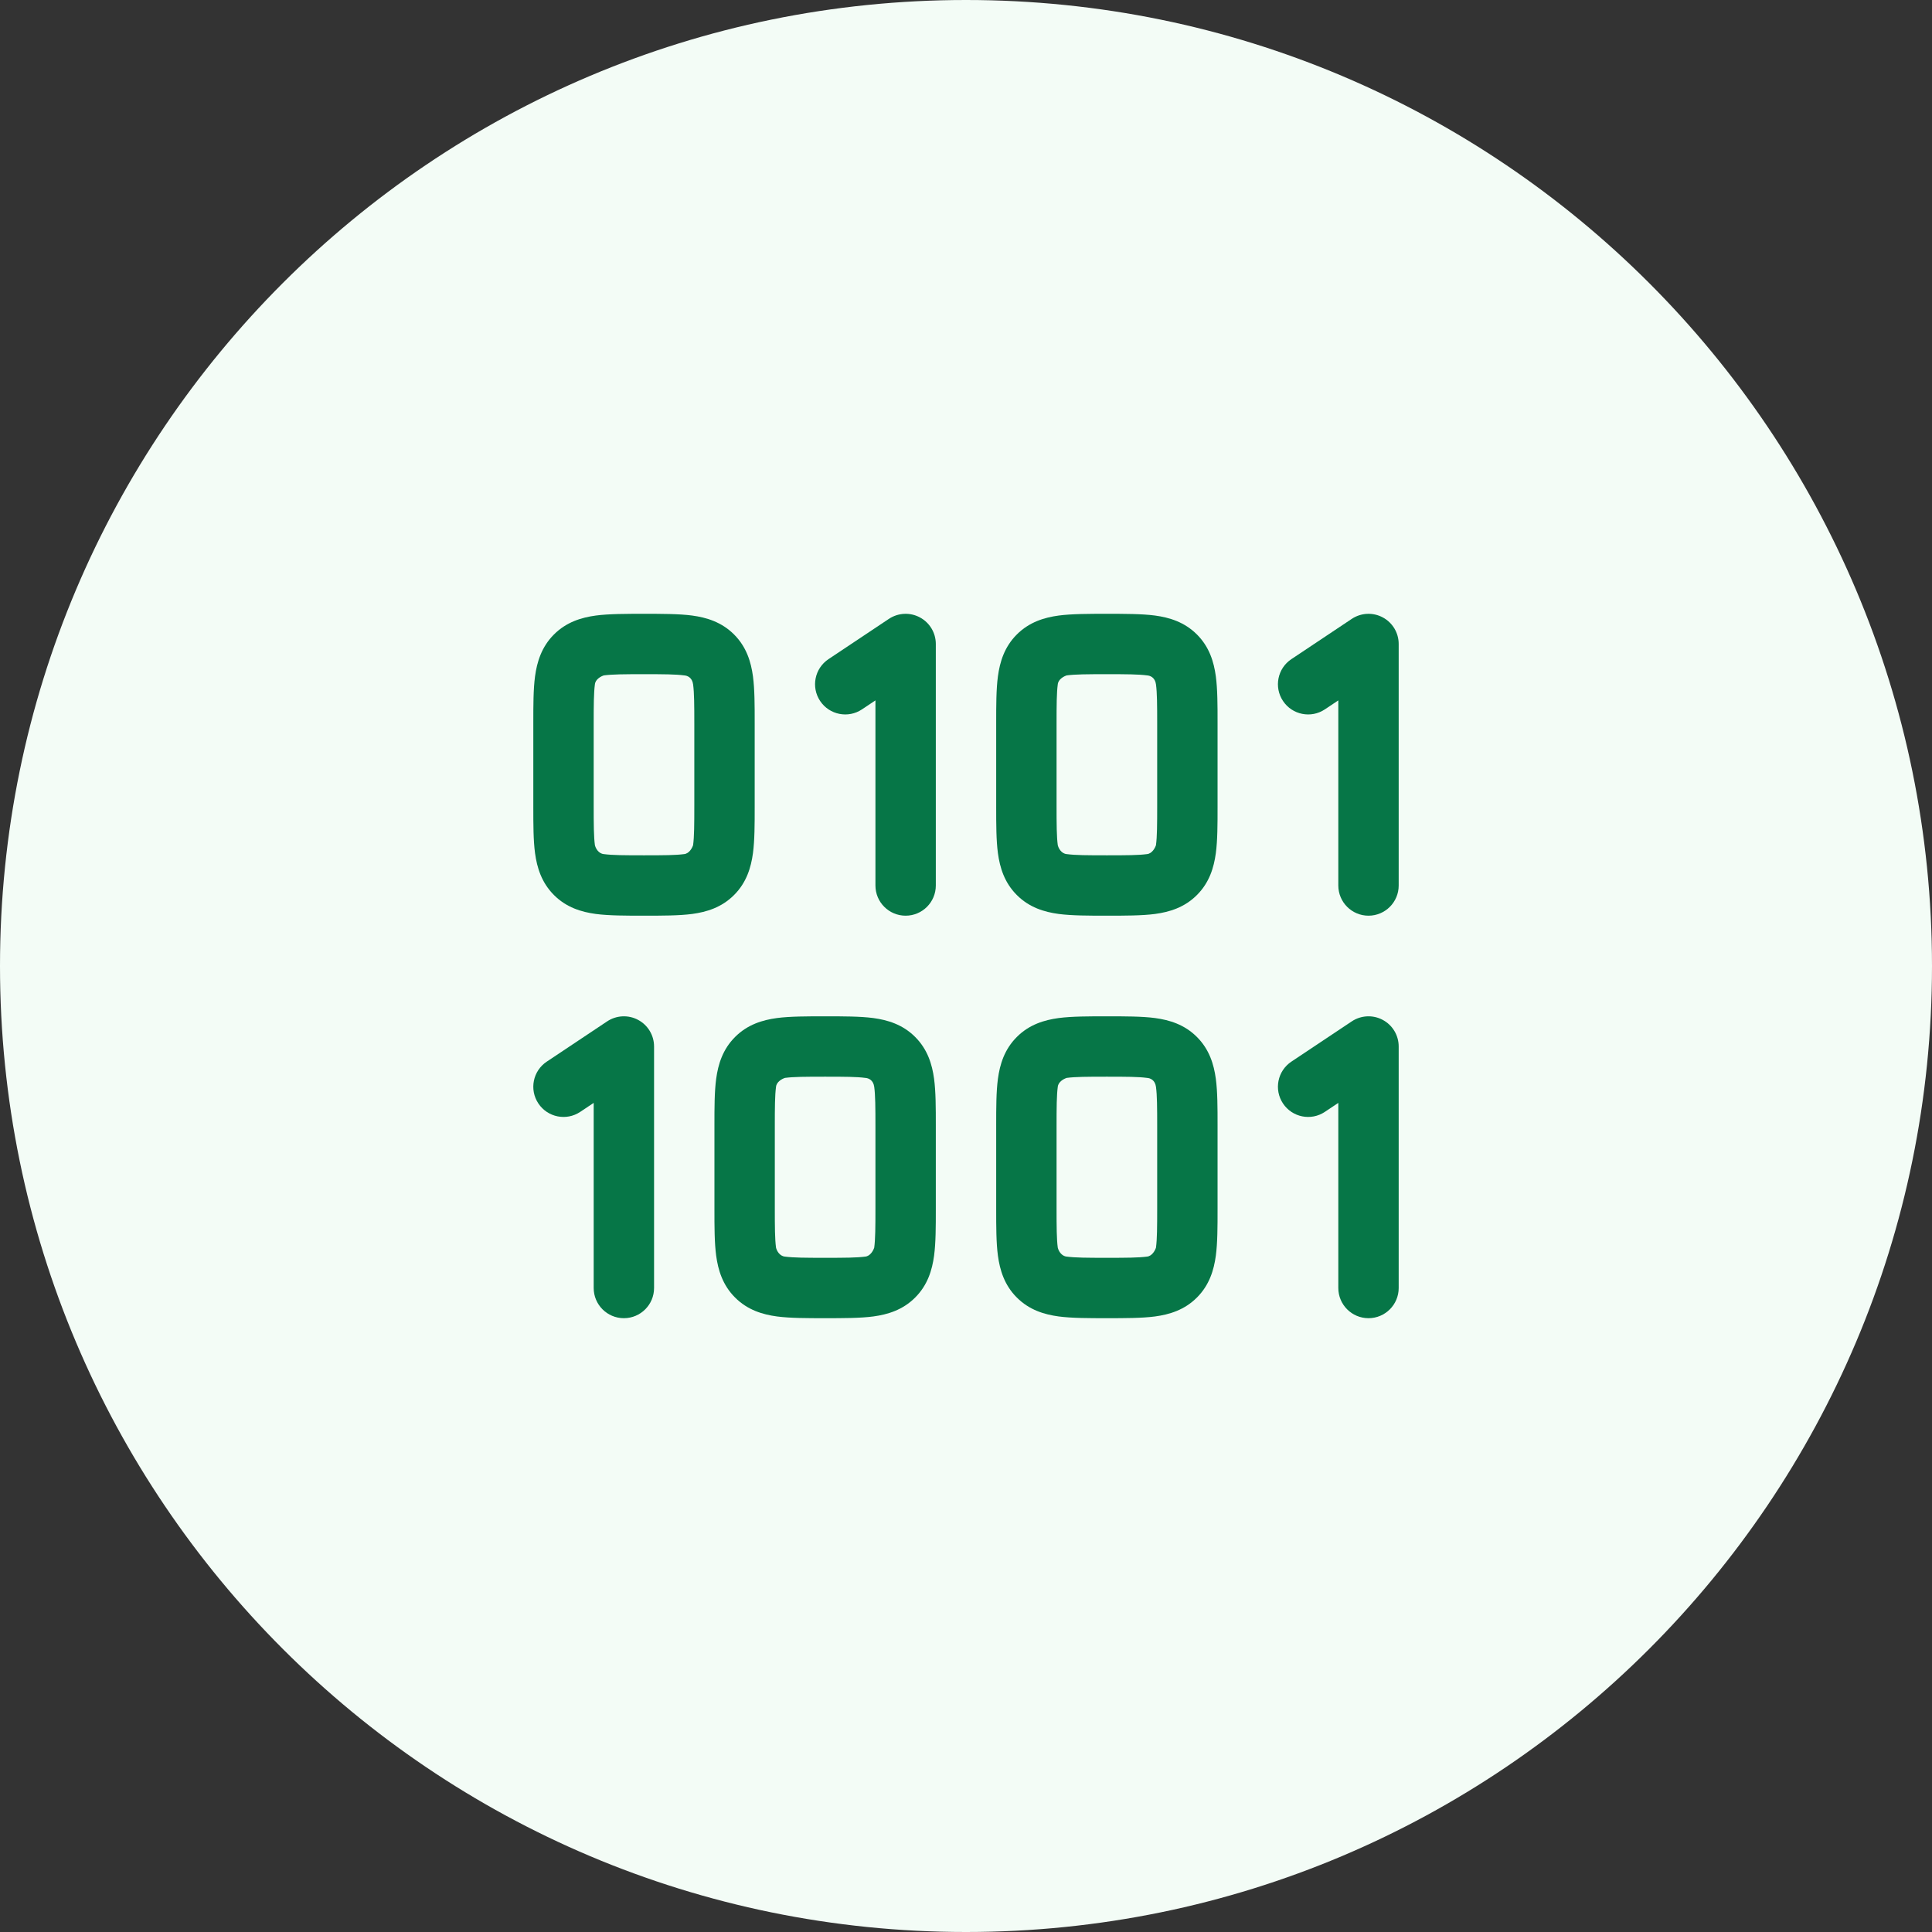 <svg width="48" height="48" viewBox="0 0 48 48" fill="none" xmlns="http://www.w3.org/2000/svg">
<rect x="0" y="0" width="48" height="48" fill="#333333" stroke="none"/>
<path d="M0 24C0 10.745 10.745 0 24 0V0C37.255 0 48 10.745 48 24V24C48 37.255 37.255 48 24 48V48C10.745 48 0 37.255 0 24V24Z" fill="#F3FCF6"/>
<path fill-rule="evenodd" clip-rule="evenodd" d="M17.197 15.293C16.874 15.25 16.433 15.25 16 15.25C15.567 15.25 15.126 15.25 14.803 15.293C14.447 15.341 14.072 15.454 13.763 15.763C13.454 16.072 13.341 16.447 13.293 16.803C13.25 17.126 13.25 17.522 13.25 17.955V20.045C13.25 20.478 13.25 20.874 13.293 21.197C13.341 21.553 13.454 21.928 13.763 22.237C14.072 22.547 14.447 22.659 14.803 22.707C15.126 22.75 15.567 22.75 16 22.75C16.433 22.75 16.874 22.75 17.197 22.707C17.553 22.659 17.928 22.547 18.237 22.237C18.547 21.928 18.659 21.553 18.707 21.197C18.75 20.874 18.75 20.478 18.75 20.045V17.955C18.75 17.522 18.75 17.126 18.707 16.803C18.659 16.447 18.547 16.072 18.237 15.763C17.928 15.454 17.553 15.341 17.197 15.293ZM15.003 16.78C15.213 16.752 15.507 16.75 16 16.75C16.493 16.75 16.787 16.752 16.997 16.78C17.079 16.785 17.197 16.833 17.22 17.003C17.248 17.213 17.25 17.507 17.25 18V20C17.25 20.493 17.248 20.787 17.22 20.997C17.198 21.066 17.123 21.208 16.997 21.22C16.787 21.248 16.493 21.25 16 21.25C15.507 21.25 15.213 21.248 15.003 21.22C14.863 21.207 14.796 21.066 14.78 20.997C14.752 20.787 14.75 20.493 14.75 20V18C14.75 17.507 14.752 17.213 14.78 17.003C14.792 16.875 14.934 16.801 15.003 16.78Z" fill="#067647"/>
<path fill-rule="evenodd" clip-rule="evenodd" d="M27.5 15.25C27.933 15.25 28.374 15.25 28.697 15.293C29.053 15.341 29.428 15.454 29.737 15.763C30.047 16.072 30.159 16.447 30.207 16.803C30.25 17.126 30.25 17.522 30.25 17.955V20.045C30.25 20.478 30.25 20.874 30.207 21.197C30.159 21.553 30.047 21.928 29.737 22.237C29.428 22.547 29.053 22.659 28.697 22.707C28.374 22.75 27.933 22.75 27.5 22.75C27.067 22.75 26.626 22.75 26.303 22.707C25.947 22.659 25.572 22.547 25.263 22.237C24.953 21.928 24.841 21.553 24.793 21.197C24.75 20.874 24.75 20.478 24.75 20.045V17.955C24.75 17.522 24.75 17.126 24.793 16.803C24.841 16.447 24.953 16.072 25.263 15.763C25.572 15.454 25.947 15.341 26.303 15.293C26.626 15.25 27.067 15.25 27.5 15.25ZM27.5 16.75C27.007 16.75 26.713 16.752 26.503 16.78C26.434 16.801 26.292 16.875 26.28 17.003C26.252 17.213 26.25 17.507 26.25 18V20C26.25 20.493 26.252 20.787 26.28 20.997C26.296 21.066 26.363 21.207 26.503 21.22C26.713 21.248 27.007 21.25 27.5 21.25C27.993 21.25 28.287 21.248 28.497 21.22C28.623 21.208 28.698 21.066 28.72 20.997C28.748 20.787 28.75 20.493 28.75 20V18C28.75 17.507 28.748 17.213 28.72 17.003C28.697 16.833 28.579 16.785 28.497 16.78C28.287 16.752 27.993 16.75 27.5 16.75Z" fill="#067647"/>
<path fill-rule="evenodd" clip-rule="evenodd" d="M21.697 25.293C21.374 25.25 20.933 25.25 20.5 25.25C20.067 25.25 19.626 25.25 19.303 25.293C18.947 25.341 18.572 25.453 18.263 25.763C17.953 26.072 17.841 26.447 17.793 26.803C17.75 27.126 17.75 27.522 17.75 27.955L17.75 30.045C17.75 30.478 17.75 30.874 17.793 31.197C17.841 31.553 17.953 31.928 18.263 32.237C18.572 32.547 18.947 32.659 19.303 32.707C19.626 32.75 20.067 32.75 20.5 32.75C20.933 32.75 21.375 32.75 21.697 32.707C22.053 32.659 22.428 32.547 22.737 32.237C23.047 31.928 23.159 31.553 23.207 31.197C23.25 30.874 23.25 30.478 23.25 30.045V27.955C23.25 27.523 23.25 27.126 23.207 26.803C23.159 26.447 23.047 26.072 22.737 25.763C22.428 25.453 22.053 25.341 21.697 25.293ZM19.503 26.78C19.713 26.752 20.007 26.75 20.5 26.75C20.993 26.75 21.287 26.752 21.497 26.78C21.579 26.785 21.697 26.833 21.72 27.003C21.748 27.213 21.75 27.507 21.75 28V30C21.75 30.493 21.748 30.787 21.72 30.997C21.698 31.066 21.623 31.208 21.497 31.22C21.287 31.248 20.993 31.25 20.5 31.25C20.007 31.25 19.713 31.248 19.503 31.22C19.363 31.207 19.296 31.066 19.28 30.997C19.252 30.787 19.25 30.493 19.25 30L19.25 28C19.25 27.507 19.252 27.213 19.28 27.003C19.292 26.875 19.434 26.801 19.503 26.78Z" fill="#067647"/>
<path fill-rule="evenodd" clip-rule="evenodd" d="M28.697 25.293C28.374 25.25 27.933 25.25 27.5 25.25C27.067 25.25 26.626 25.25 26.303 25.293C25.947 25.341 25.572 25.453 25.263 25.763C24.953 26.072 24.841 26.447 24.793 26.803C24.75 27.126 24.75 27.522 24.75 27.955V30.045C24.75 30.478 24.75 30.874 24.793 31.197C24.841 31.553 24.953 31.928 25.263 32.237C25.572 32.547 25.947 32.659 26.303 32.707C26.626 32.75 27.067 32.75 27.5 32.75C27.933 32.75 28.375 32.75 28.697 32.707C29.053 32.659 29.428 32.547 29.737 32.237C30.047 31.928 30.159 31.553 30.207 31.197C30.25 30.874 30.25 30.478 30.25 30.045V27.955C30.25 27.522 30.25 27.126 30.207 26.803C30.159 26.447 30.047 26.072 29.737 25.763C29.428 25.453 29.053 25.341 28.697 25.293ZM26.503 26.78C26.713 26.752 27.007 26.75 27.5 26.75C27.993 26.75 28.287 26.752 28.497 26.78C28.579 26.785 28.697 26.833 28.72 27.003C28.748 27.213 28.75 27.507 28.75 28V30C28.75 30.493 28.748 30.787 28.72 30.997C28.698 31.066 28.623 31.208 28.497 31.22C28.287 31.248 27.993 31.25 27.5 31.25C27.007 31.25 26.713 31.248 26.503 31.22C26.363 31.207 26.296 31.066 26.28 30.997C26.252 30.787 26.25 30.493 26.25 30V28C26.25 27.507 26.252 27.213 26.28 27.003C26.292 26.875 26.434 26.801 26.503 26.78Z" fill="#067647"/>
<path d="M22.854 15.339C23.098 15.469 23.25 15.723 23.25 16V22C23.25 22.414 22.914 22.75 22.5 22.75C22.086 22.75 21.75 22.414 21.75 22V17.401L21.416 17.624C21.072 17.854 20.606 17.761 20.376 17.416C20.146 17.071 20.239 16.606 20.584 16.376L22.084 15.376C22.314 15.223 22.61 15.208 22.854 15.339Z" fill="#067647"/>
<path d="M16.25 26C16.25 25.723 16.098 25.469 15.854 25.339C15.61 25.208 15.314 25.223 15.084 25.376L13.584 26.376C13.239 26.606 13.146 27.071 13.376 27.416C13.606 27.761 14.072 27.854 14.416 27.624L14.75 27.401L14.75 32C14.75 32.414 15.086 32.75 15.5 32.75C15.914 32.75 16.25 32.414 16.25 32L16.25 26Z" fill="#067647"/>
<path d="M34.354 15.339C34.598 15.469 34.75 15.723 34.75 16V22C34.75 22.414 34.414 22.75 34 22.75C33.586 22.75 33.25 22.414 33.25 22V17.401L32.916 17.624C32.572 17.854 32.106 17.761 31.876 17.416C31.646 17.071 31.739 16.606 32.084 16.376L33.584 15.376C33.814 15.223 34.11 15.208 34.354 15.339Z" fill="#067647"/>
<path d="M34.75 26C34.75 25.723 34.598 25.469 34.354 25.339C34.11 25.208 33.814 25.223 33.584 25.376L32.084 26.376C31.739 26.606 31.646 27.071 31.876 27.416C32.106 27.761 32.572 27.854 32.916 27.624L33.25 27.401V32C33.25 32.414 33.586 32.75 34 32.75C34.414 32.75 34.75 32.414 34.75 32V26Z" fill="#067647"/>
</svg>
